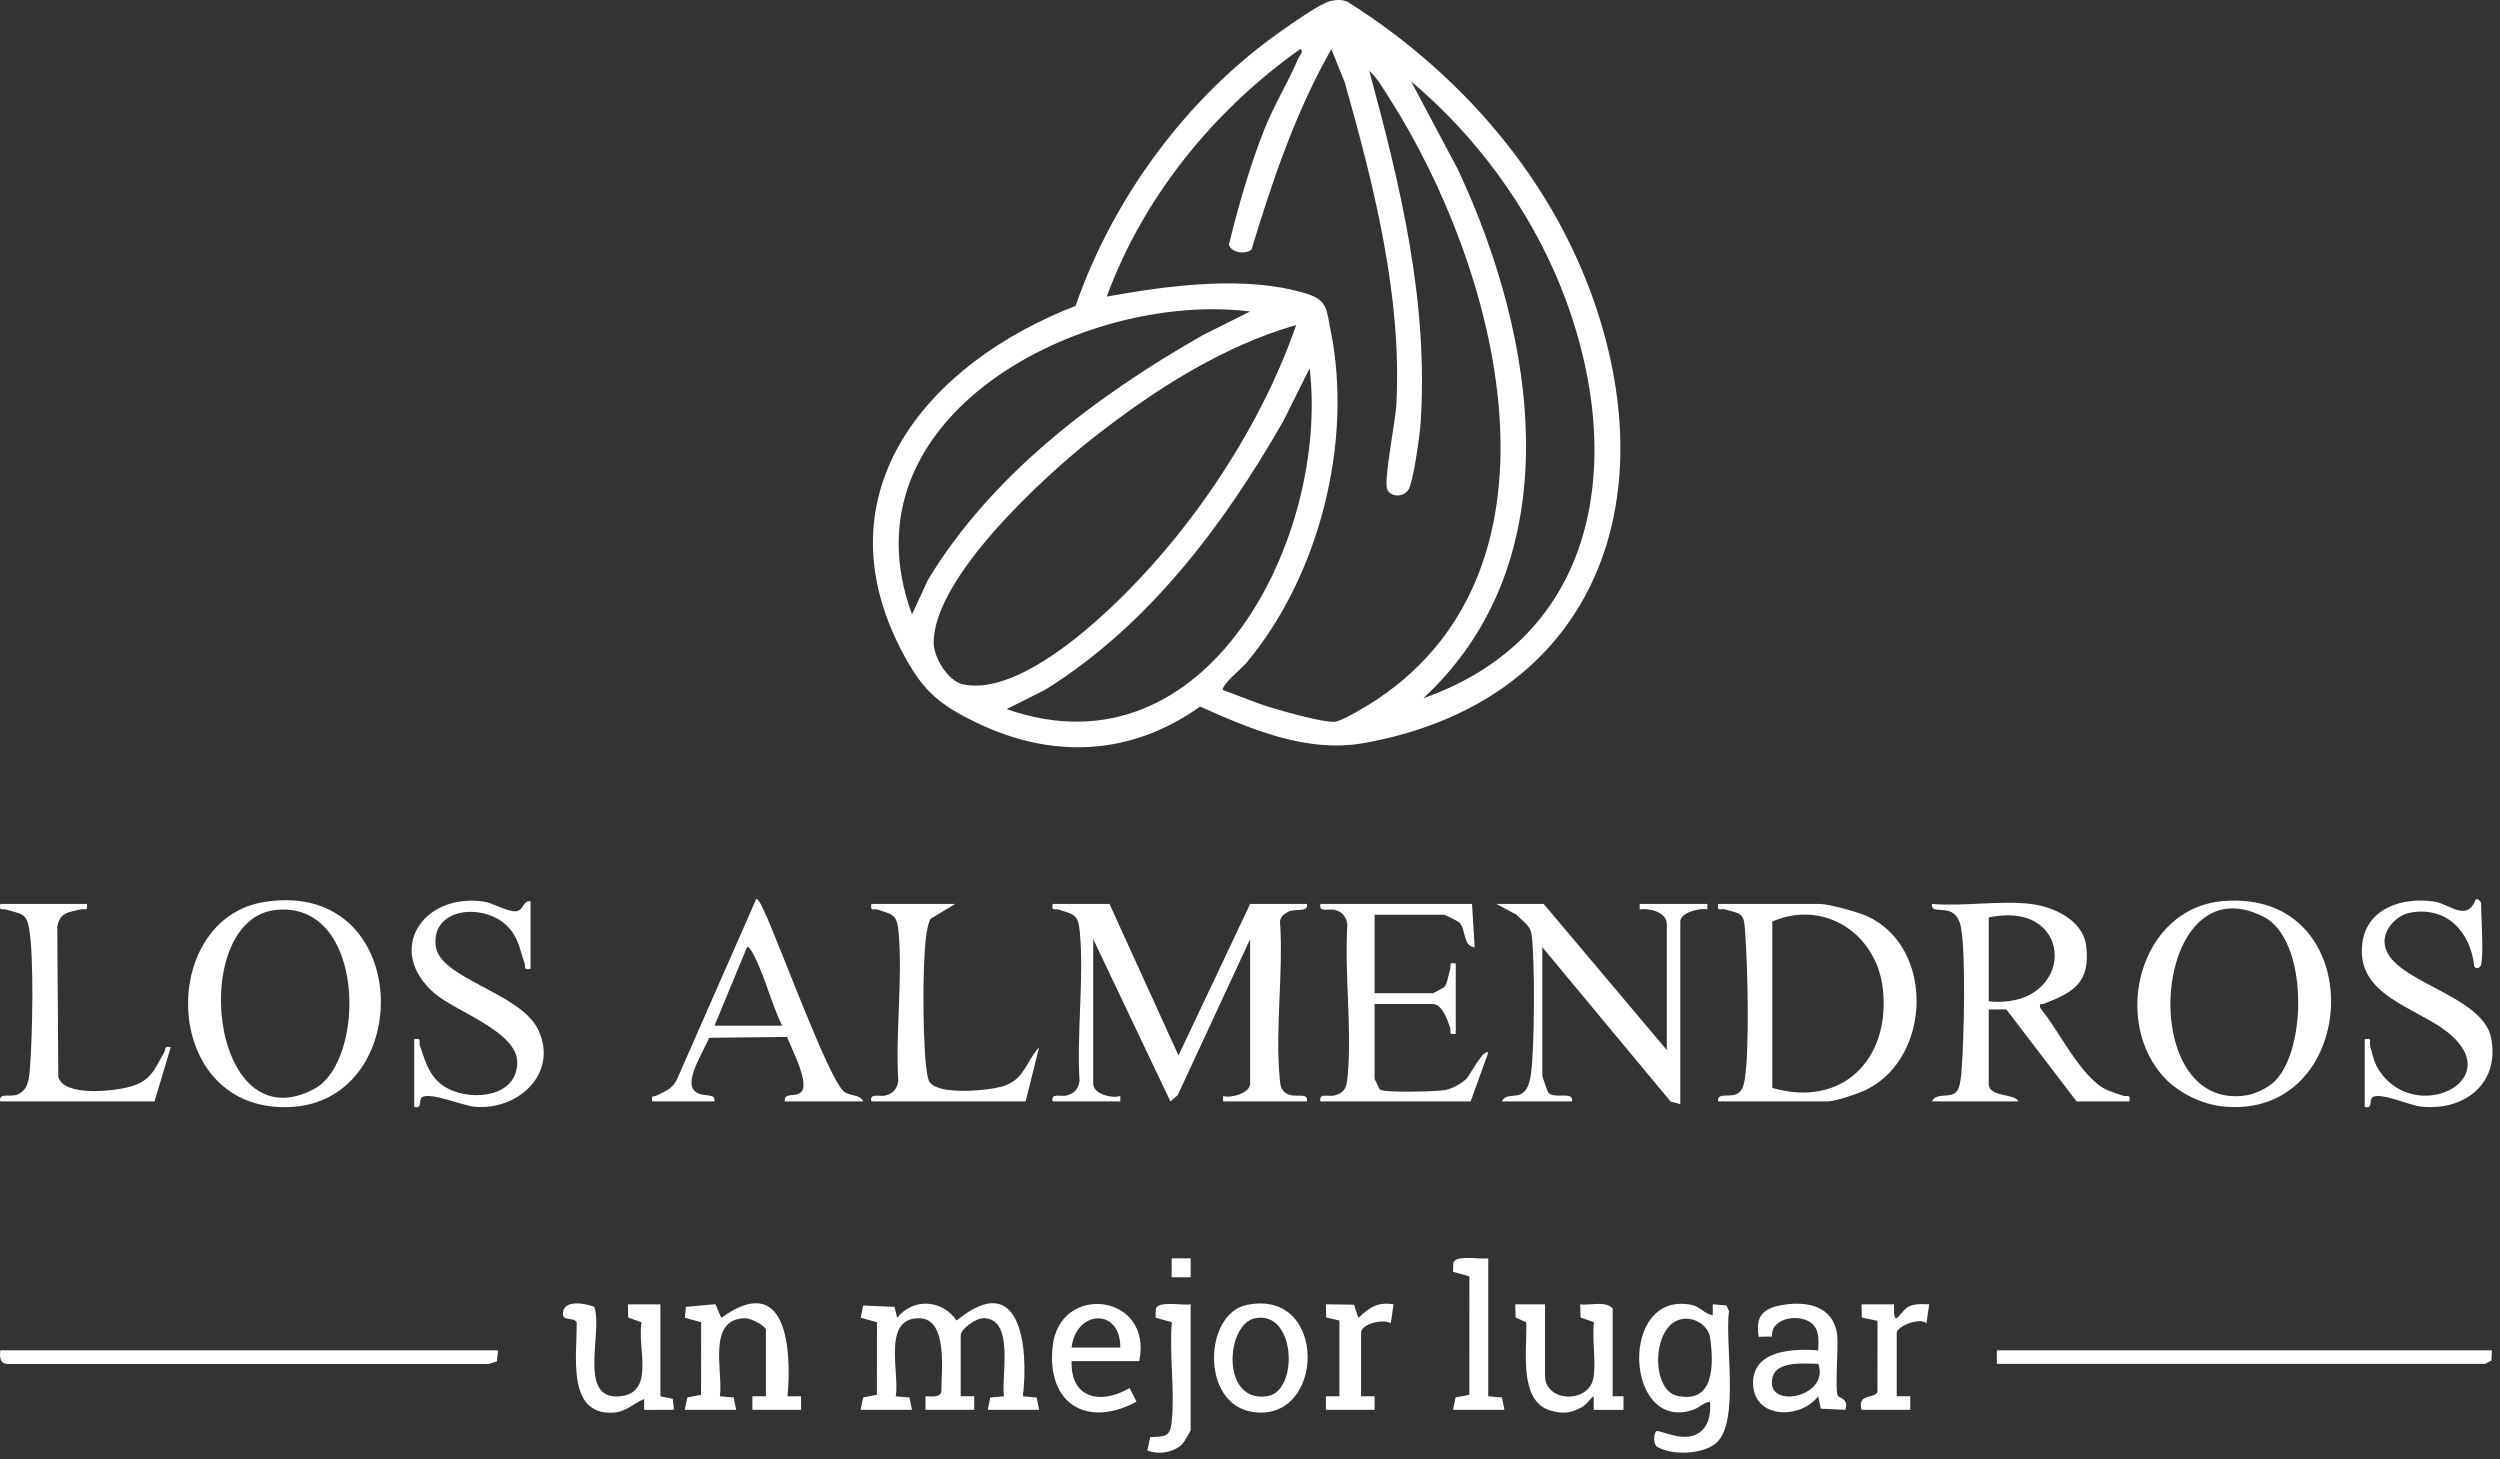 <?xml version="1.0" encoding="UTF-8"?> <svg xmlns="http://www.w3.org/2000/svg" width="317" height="185" viewBox="0 0 317 185" fill="none"><rect x="0" y="0" width="317" height="185" fill="#333333" stroke="none"/><path d="M127.649 89.916C153.195 98.887 168.562 67.944 166.063 46.699L162.695 53.446C155.141 66.632 145.605 79.307 132.551 87.45L127.649 89.916ZM164.351 41.212C154.982 43.898 146.275 49.515 138.659 55.48C132.438 60.355 118.362 73.235 118.389 81.518C118.394 83.356 120.193 86.339 122.059 86.76C127.663 88.026 135.162 82.15 139.147 78.61C149.978 68.984 159.639 54.911 164.351 41.212ZM158.517 39.499C137.518 36.855 106.325 52.678 115.645 77.911L117.641 73.568C125.758 60.131 139.006 50.215 152.458 42.523L158.517 39.499ZM180.474 88.544C203.675 80.354 206.163 56.615 197.786 36.075C193.791 26.278 187.039 17.107 178.934 10.332L184.885 21.534C194.779 42.691 199.435 70.947 180.474 88.544ZM168.815 6.222C164.278 14.222 161.363 22.835 158.701 31.612C157.99 32.331 156.102 32.052 155.825 31.015C157.023 26.166 158.455 21.112 160.314 16.419C161.555 13.286 163.377 10.375 164.637 7.362C164.767 7.048 165.383 6.491 164.869 6.222C153.913 13.987 144.99 24.94 140.335 37.604C148.137 36.206 158.006 34.843 165.729 37.259C168.355 38.08 168.197 39.314 168.71 41.824C171.607 55.99 167.286 73.05 158.009 84.092C157.529 84.666 154.714 86.991 155.09 87.514C157.159 88.228 159.158 89.12 161.265 89.748C162.938 90.246 167.815 91.64 169.283 91.524C170.166 91.454 173.679 89.314 174.613 88.69C200.102 71.635 189.895 33.96 176.157 12.423C175.419 11.267 174.623 9.888 173.617 8.964C177.597 23.618 181.161 38.35 180.127 53.727C180.03 55.176 179.209 61.171 178.57 62.115C177.905 63.1 176.325 63.034 175.898 62.055C175.419 60.956 176.947 53.383 177.058 51.343C177.798 37.636 174.218 23.556 170.533 10.5L168.815 6.222ZM168.717 0.124C169.429 -0.026 170.183 -0.089 170.863 0.224C186.187 9.875 198.453 24.5 203.359 42.164C210.406 67.526 199.622 89.458 172.939 94.22C165.727 95.507 158.647 92.487 152.17 89.592C143.375 95.867 133.395 96.278 123.743 91.594C118.905 89.247 116.938 87.46 114.433 82.724C103.647 62.344 117.753 46.003 136.377 38.791C141.146 25.094 150.471 12.386 162.331 4.027C163.61 3.126 167.445 0.394 168.717 0.124Z" fill="white"></path><path d="M140.682 114.619L149.433 133.831L158.519 114.619H165.723C165.911 115.794 164.283 115.072 163.191 115.688C162.73 115.948 162.363 116.291 162.301 116.855C162.765 123.231 161.661 130.503 162.271 136.766C162.347 137.542 162.367 138.196 163.13 138.652C164.266 139.331 165.907 138.386 165.723 139.66H155.09V138.976C156.087 139.287 158.519 138.596 158.519 137.431V119.078L149.329 138.874L148.405 139.659L138.623 119.078V137.431C138.623 138.722 140.961 139.312 142.053 138.976L142.054 139.66H133.478C133.211 138.511 134.505 139.122 135.291 138.902C136.265 138.628 136.729 138.072 136.887 137.066C136.514 130.987 137.458 124.194 136.925 118.204C136.719 115.89 136.169 115.979 134.282 115.343C133.746 115.163 133.306 115.643 133.478 114.619H140.682Z" fill="white"></path><path d="M224.726 137.946C233.57 140.522 239.707 134.338 238.754 125.46C237.999 118.428 231.358 113.994 224.726 116.848V137.946ZM217.865 139.66C217.693 138.331 219.609 139.416 220.603 138.455C221.002 138.07 221.185 137.259 221.262 136.711C221.843 132.606 221.606 122.911 221.31 118.548C221.125 115.823 221.126 115.948 218.703 115.31C218.138 115.162 217.698 115.668 217.865 114.619H230.729C231.865 114.619 235.585 115.643 236.731 116.163C245.275 120.04 244.959 133.963 236.745 138.13C235.77 138.624 232.718 139.66 231.758 139.66H217.865Z" fill="white"></path><path d="M252.169 126.968C263.294 128.064 263.365 113.947 252.169 116.334V126.968ZM257.486 114.619C260.389 114.963 264.122 116.666 264.525 119.927C265.098 124.587 262.922 125.828 259.161 127.28C258.811 127.415 258.559 127.094 258.703 127.804C260.815 130.431 262.563 133.99 264.853 136.41C266.459 138.108 267.066 138.216 269.202 138.938C269.737 139.118 270.179 138.634 270.006 139.66H263.317L254.402 127.994L252.169 127.998V137.431C252.169 139.179 255.499 138.608 255.942 139.66H244.965C245.517 138.478 247.238 139.306 248.054 138.463C248.606 137.892 248.694 136.199 248.753 135.387C249.033 131.526 249.282 121.119 248.657 117.616C248.537 116.947 248.27 116.248 247.706 115.822C246.563 114.959 244.833 115.871 244.965 114.619C248.927 114.959 253.614 114.159 257.486 114.619Z" fill="white"></path><path d="M288.406 137.135C292.582 133.075 292.66 119.154 287.055 116.264C272.894 108.964 270.543 141.132 284.846 138.89C285.967 138.714 287.592 137.927 288.406 137.135ZM274.587 136.795C267.638 129.594 271.234 115.19 281.828 114.263C300.795 112.604 299.504 142.072 281.883 140.304C279.311 140.046 276.38 138.654 274.587 136.795Z" fill="white"></path><path d="M34.953 115.384C23.822 116.583 26.55 145.08 39.81 138.098C46.483 134.583 46.406 114.151 34.953 115.384ZM33.566 114.358C53.131 111.316 52.838 141.839 34.861 140.34C20.342 139.13 20.459 116.396 33.566 114.358Z" fill="white"></path><path d="M211.347 133.143V117.191C211.347 115.652 209.203 115.14 207.915 115.303L207.917 114.619H216.493L216.494 115.303C215.531 115.102 213.062 115.712 213.062 116.848V140.003L211.841 139.682L195.567 120.107V136.402C195.567 136.515 196.245 138.463 196.331 138.554C197.083 139.415 199.57 138.29 199.341 139.66H190.422C191.003 138.527 192.207 139.326 193.201 138.494C193.775 138.011 193.995 137.026 194.105 136.311C194.591 133.14 194.641 121.742 194.214 118.546C194.045 117.28 193.11 116.88 192.309 115.991L189.737 114.619H195.739L211.347 133.143Z" fill="white"></path><path d="M186.649 114.619L186.99 120.106C185.519 120.039 185.882 117.903 185.097 117.028C184.873 116.776 183.246 115.991 183.047 115.991H174.299V125.939H181.675C181.757 125.939 183.074 125.227 183.131 125.167C183.517 124.758 183.671 123.559 183.869 122.97C184.047 122.432 183.565 121.994 184.59 122.166V131.084C183.565 131.258 184.047 130.814 183.866 130.28C183.569 129.404 182.881 127.311 181.675 127.311H174.299V136.744C174.299 136.955 174.765 137.599 174.818 137.942C174.969 138.22 175.219 138.24 175.494 138.294C176.63 138.518 182.095 138.43 183.31 138.208C184.142 138.056 185.381 137.35 185.975 136.758C186.357 136.378 188.158 132.879 188.705 133.487L186.477 139.66H167.439C167.171 138.511 168.465 139.123 169.253 138.902C170.635 138.512 170.767 137.698 170.885 136.418C171.443 130.336 170.455 123.39 170.847 117.214C170.689 116.206 170.225 115.65 169.253 115.378C168.465 115.158 167.171 115.767 167.439 114.619H186.649Z" fill="white"></path><path d="M314.6 122.336C314.534 122.61 314.024 123.05 313.738 122.515C313.26 118.158 310.248 114.867 305.59 115.73C303.922 116.04 302.255 117.778 302.362 119.547C302.66 124.472 314.838 125.95 315.892 131.679C316.966 137.507 312.383 140.922 306.918 140.308C305.526 140.152 301.802 138.46 300.851 139.122C300.348 139.472 300.935 140.66 299.85 140.346V131.771C300.907 131.602 300.387 132.056 300.539 132.611C300.878 133.846 300.992 134.744 301.759 135.864C306.396 142.652 318.115 136.923 310.254 130.8C306.287 127.711 298.704 126.183 299.538 119.623C300.104 115.164 304.606 113.748 308.567 114.306C310.636 114.596 312.735 116.972 313.912 114.099C314.103 113.762 314.6 114.407 314.6 114.447C314.6 116.319 314.956 120.88 314.6 122.336Z" fill="white"></path><path d="M52.522 131.771C53.547 131.598 53.065 132.039 53.245 132.575C54.001 134.831 54.573 136.976 56.977 138.122C60.143 139.631 65.603 139.028 65.586 134.683C65.571 130.792 57.778 128.278 55.087 125.947C48.847 120.544 53.533 113.271 61.241 114.304C62.485 114.472 64.273 115.592 65.345 115.552C66.454 115.511 66.223 114.178 67.273 114.276V122.851C66.319 123.011 66.694 122.658 66.498 122.099C65.918 120.447 65.779 119.003 64.477 117.587C61.582 114.443 54.681 114.96 55.245 119.944C55.715 124.102 66.063 125.875 68.265 130.607C70.825 136.112 65.715 140.803 60.242 140.342C58.683 140.211 54.535 138.434 53.523 139.126C53.017 139.472 53.609 140.66 52.522 140.346V131.771Z" fill="white"></path><path d="M99.175 130.055C97.81 127.26 96.917 123.567 95.47 120.896C95.346 120.67 94.942 119.938 94.719 120.108L90.599 130.055H99.175ZM109.466 139.66H99.518C99.346 138.456 100.865 139.184 101.585 138.47C102.717 137.348 100.303 132.886 99.806 131.484L89.906 131.592C89.353 133.155 86.539 137.216 88.206 138.452C89.219 139.204 90.725 138.484 90.599 139.66H82.709C82.55 138.756 82.843 139.127 83.199 138.943C84.294 138.378 85.258 138.135 85.862 136.811L95.915 113.939C96.394 114.324 96.578 114.89 96.835 115.415C98.63 119.084 105.131 137.092 107.069 138.455C107.875 139.023 109.033 138.747 109.466 139.66Z" fill="white"></path><path d="M109.123 178.765L109.443 177.2L111.19 176.857L111.202 167.656L109.139 167.086L109.446 165.539L113.431 165.711L113.752 167.102C115.832 164.532 119.446 164.778 121.301 167.44C129.474 160.758 130.434 170.912 129.703 177.052L131.442 177.2L131.763 178.765H125.246L125.566 177.2L127.305 177.052C126.926 174.526 128.693 167.226 124.738 167.14C123.794 167.12 121.815 168.49 121.815 169.332V177.051L123.533 177.05L123.53 178.765H117.355L117.354 177.05C118.026 177.028 119.101 177.288 119.366 176.488C119.327 173.979 120.295 167.138 116.497 167.151C111.829 167.168 114.099 174.092 113.581 177.052L115.319 177.2L115.641 178.765H109.123Z" fill="white"></path><path d="M11.015 114.619C11.183 115.672 10.735 115.159 10.175 115.31C8.715 115.703 7.557 115.655 7.262 117.555L7.397 136.59C8.166 139.082 14.473 138.372 16.518 137.787C19.21 137.016 19.563 135.595 20.795 133.476C21.057 133.027 20.738 132.614 21.647 132.802L19.591 139.66H0.038C-0.227 138.524 1.234 139.116 2.113 138.819C3.693 138.287 3.722 136.491 3.826 135.044C4.118 130.984 4.307 121.788 3.729 117.96C3.379 115.648 2.663 115.95 0.842 115.34C0.305 115.162 -0.134 115.644 0.038 114.619H11.015Z" fill="white"></path><path d="M121.129 114.619L118.021 116.484C117.679 117.02 117.475 118.28 117.399 118.951C116.967 122.804 117.035 130.423 117.343 134.356C117.393 134.998 117.559 136.506 117.773 137.014C118.602 138.992 125.486 138.287 127.245 137.715C129.938 136.838 130.074 134.619 131.759 132.799L130.047 139.66H110.495C110.227 138.511 111.521 139.122 112.309 138.902C113.281 138.628 113.746 138.072 113.903 137.066C113.53 130.987 114.474 124.194 113.942 118.204C113.735 115.89 113.185 115.979 111.298 115.343C110.763 115.163 110.322 115.643 110.495 114.619H121.129Z" fill="white"></path><path d="M63.157 171.219L63.006 172.614L61.973 172.951H1.222C0.021 173.011 -0.066 172.255 0.038 171.219H63.157Z" fill="white"></path><path d="M315.973 171.219L315.915 172.532C315.667 172.583 315.239 172.935 315.115 172.935H253.198V171.219H315.973Z" fill="white"></path><path d="M213.623 167.214C209.419 167.466 209.221 176.2 212.621 176.976C217.398 178.067 217.307 173.062 216.854 169.658C216.659 168.191 215.105 167.124 213.623 167.214ZM217.177 166.759L217.179 165.384L218.915 165.539L219.238 166.244C218.678 170.134 220.59 180.193 217.701 182.89C216.041 184.438 212.125 184.574 210.205 183.508C209.497 183.116 209.761 181.72 209.983 181.514C210.409 181.117 213.797 183.341 215.826 181.359C216.805 180.402 216.91 179.031 216.834 177.739C215.981 177.838 215.505 178.496 214.627 178.786C205.979 181.626 205.234 163.534 214.529 165.467C215.554 165.68 216.175 166.648 217.177 166.759Z" fill="white"></path><path d="M86.826 178.765L87.147 177.2L88.893 176.857L88.905 167.656L86.842 167.086L86.975 165.708L90.715 165.374L91.455 167.102C99.749 161.115 100.401 171.031 99.859 177.052L101.578 177.05L101.577 178.765H95.402L95.399 177.05L97.117 177.051V168.647C97.117 168.134 95.207 167.15 94.543 167.151C89.559 167.163 91.723 173.922 91.283 177.052L93.022 177.2L93.343 178.765H86.826Z" fill="white"></path><path d="M230.558 172.934C228.955 172.912 225.354 172.527 224.782 174.555C223.583 178.815 232.11 177.268 230.558 172.934ZM233.038 176.98C233.234 177.298 234.446 177.341 233.989 178.764L230.877 178.619L230.554 177.051C228.23 180.015 222.43 179.904 222.295 175.51C222.162 171.18 227.329 170.991 230.559 171.222C230.571 170.132 230.743 168.823 229.886 167.946C228.442 166.468 224.501 166.994 224.69 169.468L223.01 169.506C222.555 166.928 223.518 165.892 226.007 165.47C229.197 164.927 232.538 165.631 232.958 169.334C233.118 170.748 232.654 176.36 233.038 176.98Z" fill="white"></path><path d="M195.91 165.388V174.478C195.91 177.838 201.669 178.071 202.091 174.484C202.342 172.36 201.881 169.836 202.106 167.658L200.414 167.056L200.369 165.387C201.693 165.564 203.49 164.898 204.486 165.903V177.051L205.862 177.048L205.861 178.768H202.083L202.082 177.052C201.453 177.475 201.371 177.96 200.551 178.434C199.209 179.21 198.142 179.29 196.657 178.876C192.457 177.707 193.681 170.995 193.526 167.674L192.183 167.056L192.135 165.387L195.91 165.388Z" fill="white"></path><path d="M83.738 177.051L85.305 177.371L85.454 178.764L81.678 178.769V177.396C80.233 177.98 79.459 179.027 77.723 179.124C71.73 179.46 73.222 171.491 73.119 167.672C72.778 166.956 71.374 167.587 71.374 166.592C71.373 164.724 74.214 165.255 75.355 165.71C76.465 168.886 73.25 177.36 78.409 177.064C83.219 176.788 80.746 170.899 81.353 167.672L79.659 167.066L79.621 165.387L83.738 165.388V177.051Z" fill="white"></path><path d="M142.054 170.876C142.105 165.776 136.411 166.086 135.879 170.876H142.054ZM144.455 172.591H135.879C135.729 177.383 139.621 178.145 143.231 175.999L144.111 177.731C137.831 181.123 132.673 177.996 133.478 170.704C134.371 162.599 146.234 164.044 144.455 172.591Z" fill="white"></path><path d="M159.115 167.16C155.417 167.916 154.766 177.981 160.727 177.031C164.695 176.398 164.351 166.091 159.115 167.16ZM158.083 165.467C168.49 163.319 168.051 180.531 158.773 179.027C152.209 177.963 152.678 166.583 158.083 165.467Z" fill="white"></path><path d="M188.707 159.556V177.051L190.443 177.202L190.765 178.765H184.247L184.569 177.2L186.315 176.857L186.32 161.842L184.247 161.268L184.286 160.11C184.632 159.068 187.745 159.736 188.707 159.556Z" fill="white"></path><path d="M169.839 167.446L168.165 167.063L168.123 165.387L171.681 165.434L172.245 167.103C173.637 165.802 174.646 165.054 176.701 165.39L176.355 167.792C175.442 167.183 172.584 167.846 172.584 168.99V177.051L174.302 177.05L174.299 178.765H168.125L168.123 177.05L169.839 177.051V167.446Z" fill="white"></path><path d="M150.973 165.388V181.339C150.973 181.439 150.125 182.883 149.954 183.064C148.915 184.164 146.867 184.512 145.482 183.908L145.854 182.224C147.661 182.145 148.367 182.264 148.571 180.316C148.99 176.331 148.245 171.715 148.593 167.656L146.53 167.086L146.553 165.942C146.911 164.896 150.003 165.57 150.973 165.388Z" fill="white"></path><path d="M236.046 178.765C235.451 176.629 237.748 177.386 238.06 176.493L238.067 167.482L236.082 167.067L236.045 165.387L240.163 165.386C240.052 168.996 240.934 166.015 242.238 165.576C243.054 165.302 243.788 165.356 244.623 165.388L244.274 167.792C243.399 166.98 240.505 168.215 240.505 168.99V177.051L242.222 177.05L242.22 178.765H236.046Z" fill="white"></path><path d="M150.975 159.555V161.959H148.57V159.555H150.975Z" fill="white"></path></svg> 